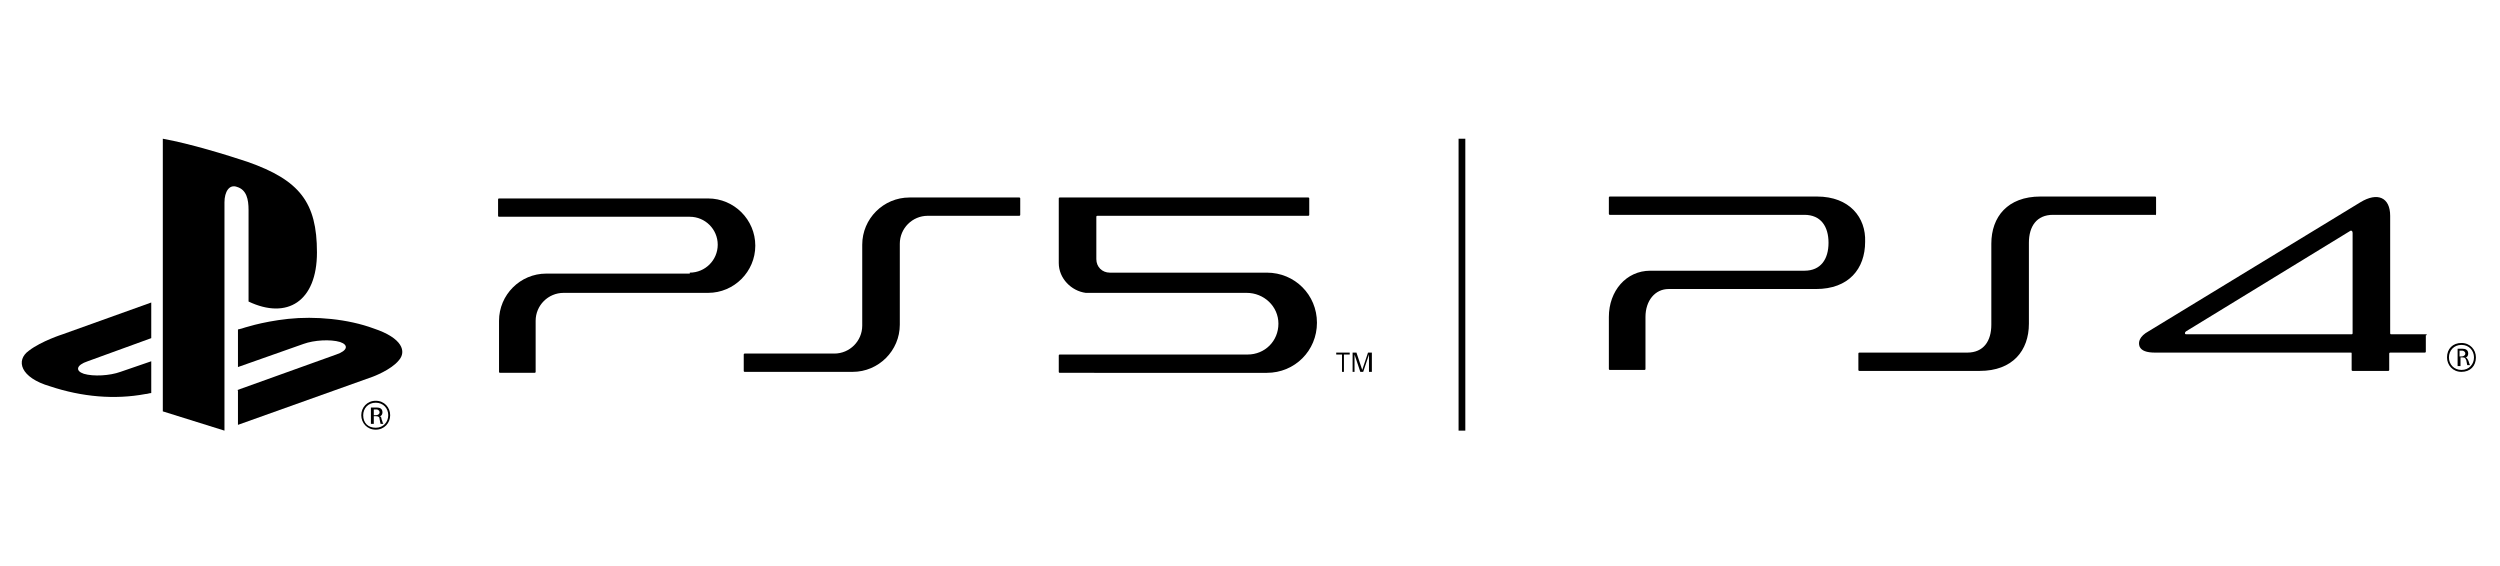 <?xml version="1.0" encoding="utf-8"?>
<!-- Generator: Adobe Illustrator 25.2.3, SVG Export Plug-In . SVG Version: 6.00 Build 0)  -->
<svg version="1.1" id="レイヤー_1" xmlns="http://www.w3.org/2000/svg" xmlns:xlink="http://www.w3.org/1999/xlink" x="0px"
	 y="0px" width="259.5px" height="58.8px" viewBox="0 0 259.5 58.8" style="enable-background:new 0 0 259.5 58.8;"
	 xml:space="preserve">
<g>
	<path d="M223.8,22.2v-1.7c0-0.1-0.1-0.1-0.1-0.1l-11.9,0c-3.4,0-5.1,2.1-5.1,4.9v8.4c0,1.7-0.8,2.9-2.5,2.9h-11.2
		c-0.1,0-0.1,0.1-0.1,0.1v1.7c0,0.1,0.1,0.1,0.1,0.1h12.5c3.4,0,5.1-2.1,5.1-4.9v-8.4c0-1.7,0.8-2.9,2.5-2.9h10.6
		C223.7,22.4,223.8,22.3,223.8,22.2"/>
	<path d="M188.6,20.4l-21.5,0c-0.1,0-0.1,0.1-0.1,0.1v1.7c0,0.1,0.1,0.1,0.1,0.1h20.2c1.7,0,2.5,1.2,2.5,2.9s-0.8,2.9-2.5,2.9h-16
		c-2.5,0-4.3,2.1-4.3,4.8l0,5.4c0,0.1,0.1,0.1,0.1,0.1h3.6c0.1,0,0.1-0.1,0.1-0.1v-5.4c0-1.7,1-2.9,2.4-2.9h15.3
		c3.4,0,5.1-2.1,5.1-4.9C193.7,22.6,192,20.4,188.6,20.4"/>
	<path d="M251.8,34.7l-3.6,0c-0.1,0-0.1-0.1-0.1-0.1V22.4c0-1.9-1.3-2.5-3.1-1.4L223,34.4c-0.9,0.5-1.1,1.1-0.9,1.6
		c0.2,0.4,0.7,0.6,1.6,0.6l20.3,0c0.1,0,0.1,0,0.1,0.1v1.7c0,0.1,0.1,0.1,0.1,0.1h3.7c0.1,0,0.1-0.1,0.1-0.1v-1.7
		c0-0.1,0.1-0.1,0.1-0.1h3.6c0.1,0,0.1-0.1,0.1-0.1v-1.7C252,34.8,251.9,34.7,251.8,34.7 M244.2,34.6c0,0.1-0.1,0.1-0.1,0.1H227
		c-0.1,0-0.2,0-0.2-0.1c0-0.1,0-0.1,0.1-0.2l17-10.4c0.1-0.1,0.3-0.1,0.3,0.2V34.6z"/>
	<path d="M255.5,35.6c0.9,0,1.5,0.7,1.5,1.5c0,0.9-0.6,1.5-1.5,1.5c-0.9,0-1.5-0.7-1.5-1.5C254,36.2,254.6,35.6,255.5,35.6
		 M255.5,38.4c0.8,0,1.3-0.6,1.3-1.3c0-0.7-0.5-1.3-1.3-1.3c-0.8,0-1.3,0.6-1.3,1.3C254.2,37.8,254.7,38.4,255.5,38.4 M254.9,36.2
		h0.7c0.3,0,0.6,0.1,0.6,0.5c0,0.2-0.1,0.4-0.3,0.4v0c0.1,0,0.2,0.1,0.3,0.3c0.1,0.2,0.1,0.4,0.2,0.5h-0.3c0-0.1-0.1-0.4-0.1-0.5
		c-0.1-0.2-0.1-0.3-0.4-0.3h-0.2V38h-0.3V36.2z M255.2,37h0.3c0.2,0,0.4-0.1,0.4-0.3c0-0.2-0.2-0.3-0.3-0.3h-0.3V37z"/>
	<rect x="151.4" y="14.4" width="0.7" height="30.3"/>
	<path d="M88.5,38.6c2.7,0,4.9-2.2,4.9-4.9v-8.4c0-1.6,1.3-2.9,2.9-2.9h9.5c0.1,0,0.1-0.1,0.1-0.1v-1.7c0-0.1-0.1-0.1-0.1-0.1H94.4
		c-2.7,0-4.9,2.2-4.9,4.9v8.4c0,1.6-1.3,2.9-2.9,2.9h-9.3c-0.1,0-0.1,0.1-0.1,0.1v1.7c0,0.1,0.1,0.1,0.1,0.1H88.5z"/>
	<path d="M109.9,27.3c0-2.5,0-5.7,0-6.7c0-0.1,0.1-0.1,0.1-0.1h25.8c0.1,0,0.1,0.1,0.1,0.1v1.7c0,0.1-0.1,0.1-0.1,0.1h-21.9
		c-0.1,0-0.1,0.1-0.1,0.1v4.4c0,0.8,0.6,1.4,1.4,1.4h16.3c2.9,0,5.2,2.3,5.2,5.2c0,2.9-2.3,5.2-5.2,5.2H110c-0.1,0-0.1-0.1-0.1-0.1
		v-1.7c0-0.1,0.1-0.1,0.1-0.1c4.9,0,19.5,0,19.5,0c1.8,0,3.2-1.4,3.2-3.2c0-1.8-1.5-3.2-3.3-3.2h-16.7
		C111.2,30.2,109.9,28.9,109.9,27.3"/>
	<path d="M71.6,28.3c1.6,0,2.9-1.3,2.9-2.9c0-1.6-1.3-2.9-2.9-2.9H51.8c-0.1,0-0.1-0.1-0.1-0.1v-1.7c0-0.1,0.1-0.1,0.1-0.1h21.7
		c2.7,0,4.9,2.2,4.9,4.9c0,2.7-2.2,4.9-4.9,4.9h-15c-1.6,0-2.9,1.3-2.9,2.9v5.3c0,0.1-0.1,0.1-0.1,0.1h-3.6c-0.1,0-0.1-0.1-0.1-0.1
		v-5.3c0-2.7,2.2-4.9,4.9-4.9H71.6z"/>
	<polygon points="139.3,36.8 138.7,36.8 138.7,36.6 140.1,36.6 140.1,36.8 139.5,36.8 139.5,38.6 139.3,38.6 	"/>
	<polygon points="141.4,38.4 141.4,38.4 142,36.6 142.4,36.6 142.4,38.6 142.1,38.6 142.1,36.8 142.1,36.8 141.5,38.6 141.2,38.6 
		140.6,36.8 140.6,36.8 140.6,38.6 140.4,38.6 140.4,36.6 140.8,36.6 	"/>
	<path d="M16.9,14.4v28.3l6.4,2V21c0-1.1,0.5-1.9,1.3-1.6c1,0.3,1.2,1.3,1.2,2.4v9.5c4,1.9,7.1,0,7.1-5.1c0-5.2-1.8-7.5-7.2-9.4
		C23.6,16.1,19.7,14.9,16.9,14.4"/>
	<path d="M24.6,40.5l10.3-3.7c1.2-0.4,1.3-1,0.4-1.3c-1-0.3-2.7-0.2-3.8,0.2l-6.8,2.4v-3.9l0.4-0.1c0,0,2-0.7,4.8-1
		c2.8-0.3,6.2,0,8.9,1c3,1,3.4,2.4,2.6,3.3c-0.8,1-2.7,1.7-2.7,1.7l-14,5V40.5z"/>
	<path d="M5.2,40.1c-3.1-0.9-3.6-2.7-2.2-3.7c1.3-1,3.5-1.7,3.5-1.7l9.2-3.3v3.7l-6.6,2.4c-1.2,0.4-1.3,1-0.4,1.3
		c1,0.3,2.7,0.2,3.8-0.2l3.2-1.1v3.3c-0.2,0-0.4,0.1-0.6,0.1C11.9,41.5,8.5,41.2,5.2,40.1"/>
	<path d="M39,41.6c0.9,0,1.5,0.7,1.5,1.5c0,0.8-0.6,1.5-1.5,1.5c-0.9,0-1.5-0.7-1.5-1.5C37.5,42.3,38.1,41.6,39,41.6 M39,44.4
		c0.8,0,1.3-0.6,1.3-1.3c0-0.7-0.5-1.3-1.3-1.3c-0.8,0-1.3,0.6-1.3,1.3C37.7,43.9,38.2,44.4,39,44.4 M38.4,42.3h0.7
		c0.3,0,0.6,0.1,0.6,0.5c0,0.2-0.1,0.4-0.3,0.4v0c0.1,0,0.2,0.1,0.2,0.3c0.1,0.2,0.1,0.4,0.2,0.5h-0.3c0-0.1-0.1-0.4-0.1-0.5
		c0-0.2-0.1-0.3-0.4-0.3h-0.2V44h-0.3V42.3z M38.7,43.1H39c0.2,0,0.4-0.1,0.4-0.3c0-0.2-0.2-0.3-0.3-0.3h-0.3V43.1z"/>
</g>
</svg>
